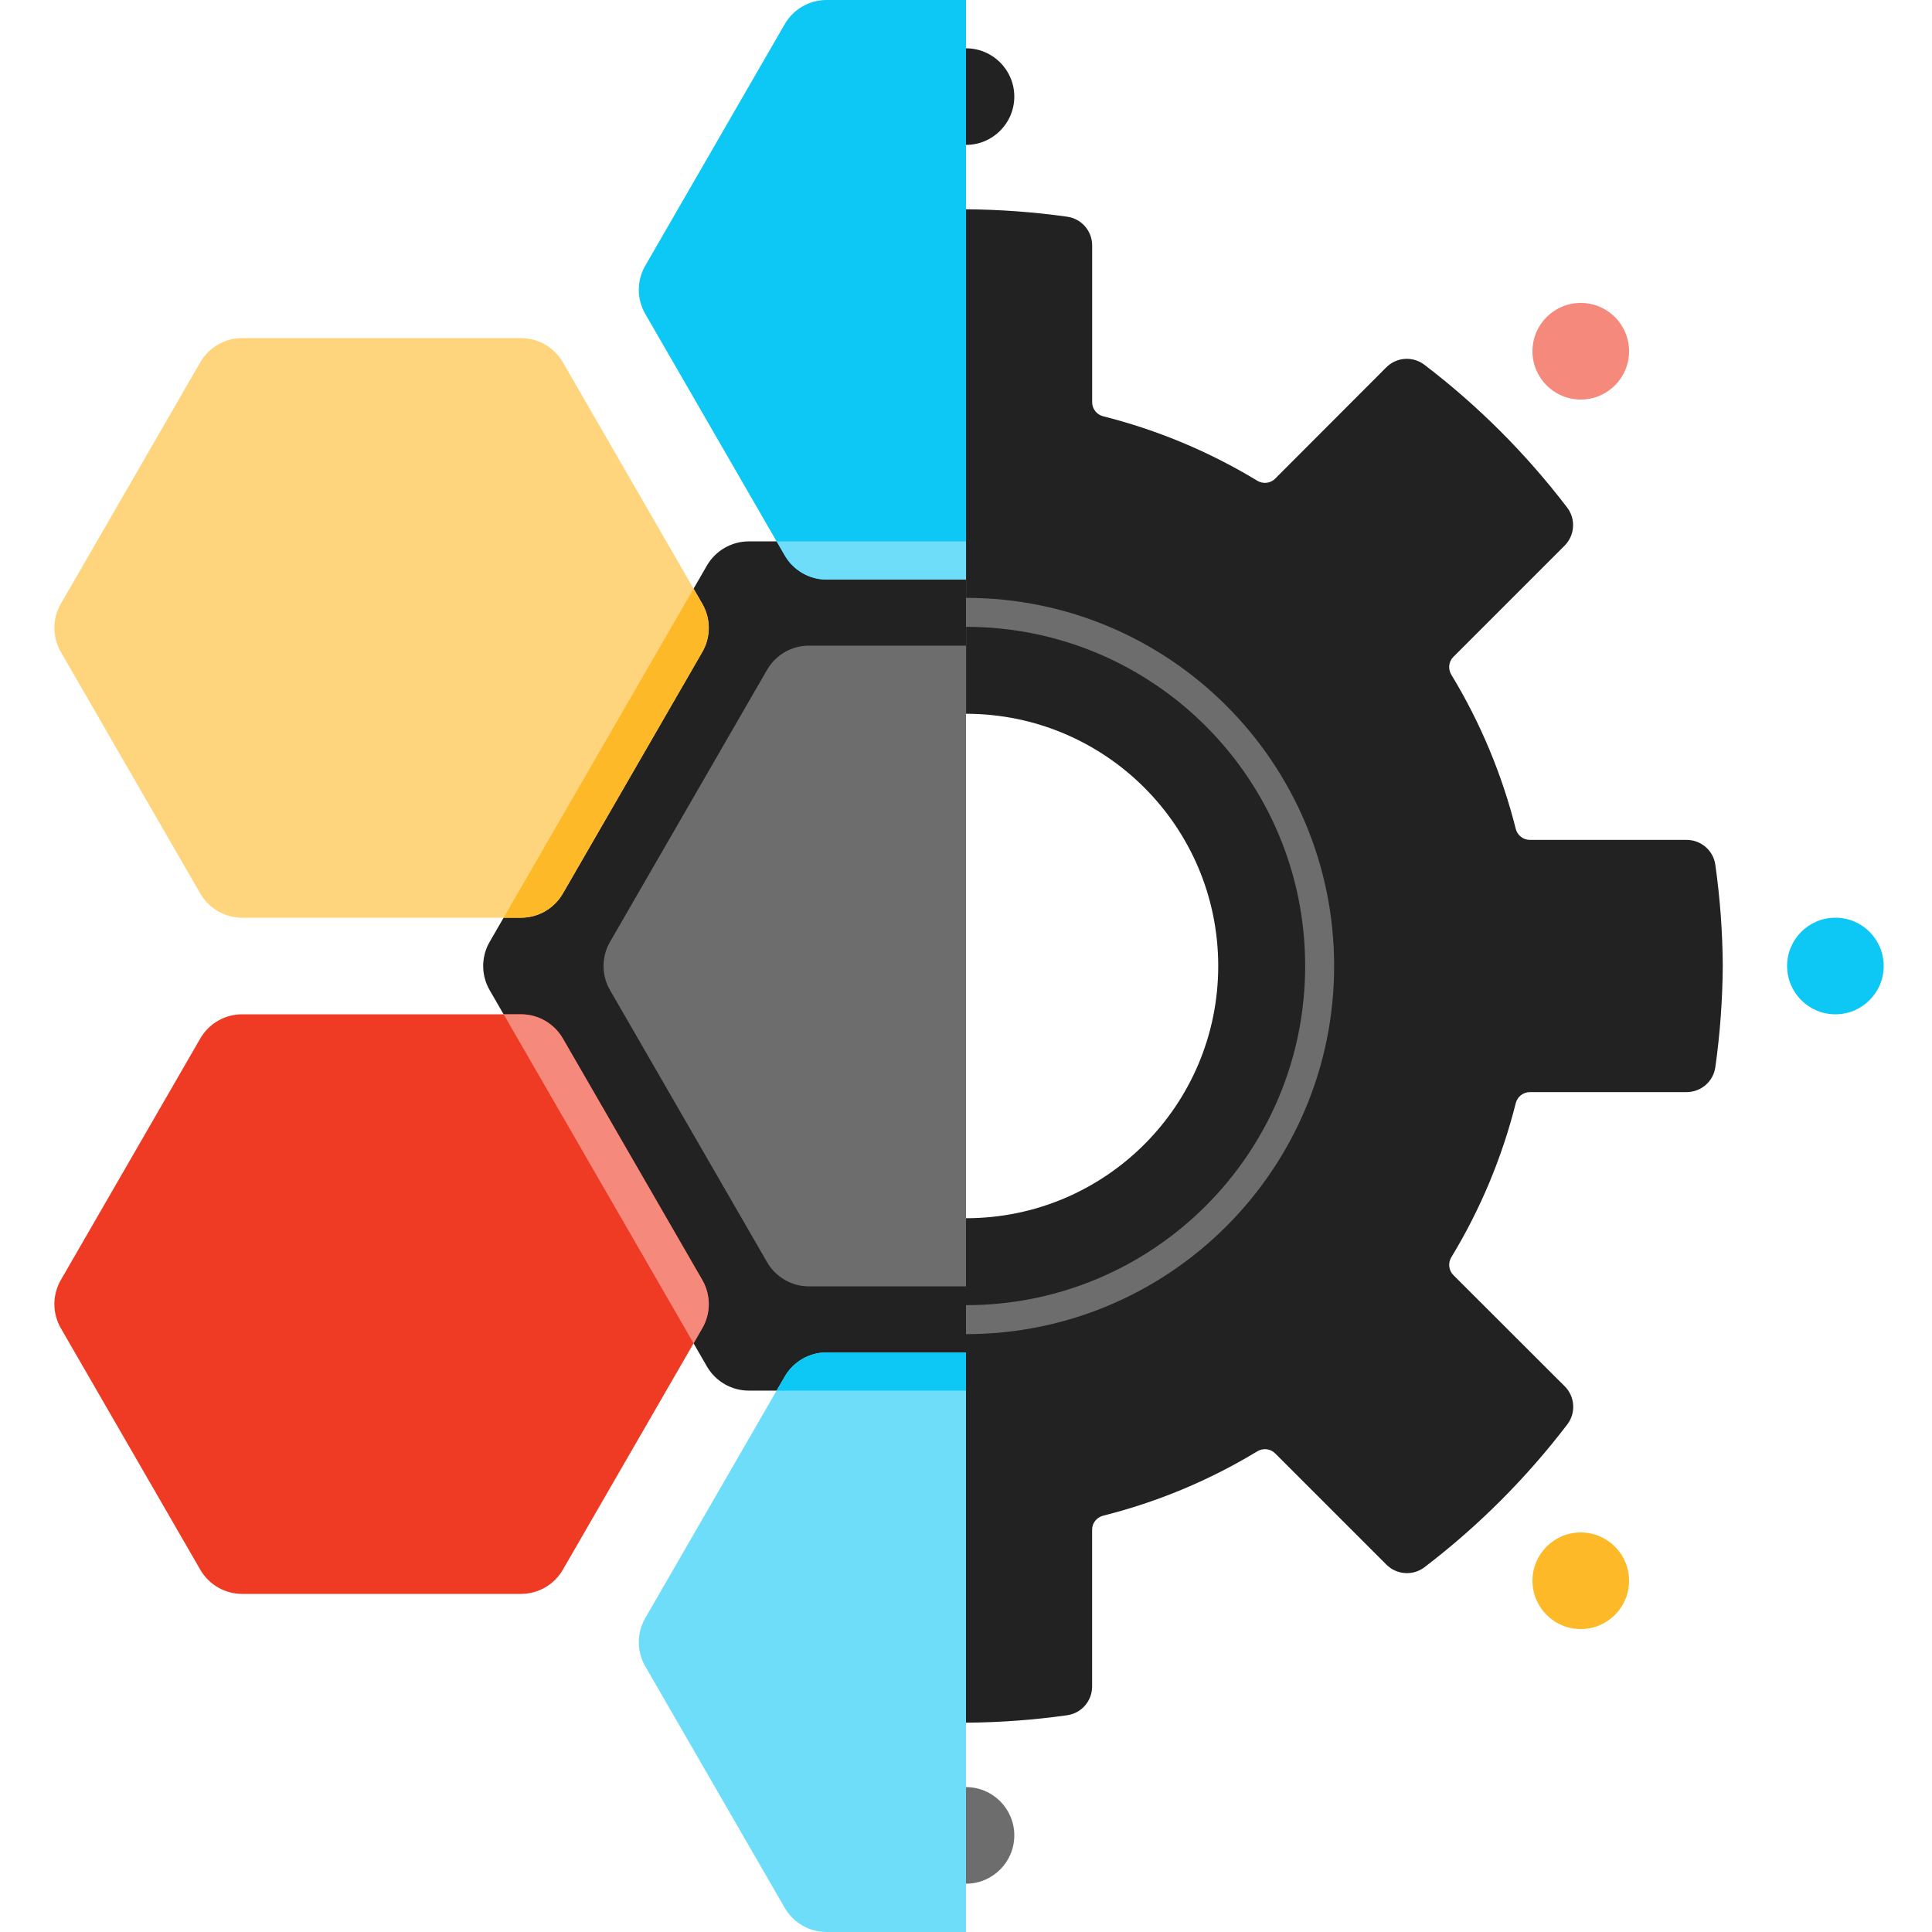 <?xml version="1.0" encoding="UTF-8"?> <svg xmlns="http://www.w3.org/2000/svg" id="Layer_1" viewBox="0 0 400 400"><defs><style>.cls-1{fill:#0dc7f5;}.cls-2{fill:#6d6d6d;}.cls-3{fill:none;stroke:#6d6d6d;stroke-miterlimit:10;stroke-width:6px;}.cls-4{fill:#fed57d;}.cls-5{fill:#fdb927;}.cls-6{fill:#f5897c;}.cls-7{fill:#222;}.cls-8{fill:#ef3b24;}.cls-9{fill:#6eddf9;}</style></defs><circle class="cls-7" cx="200" cy="20" r="10"></circle><circle class="cls-2" cx="200" cy="380" r="10"></circle><path class="cls-7" d="M200,112.09h-44.98c-3.57,0-6.87,1.91-8.66,5l-44.98,77.91c-1.79,3.09-1.79,6.91,0,10l44.98,77.91c1.79,3.09,5.09,5,8.66,5h44.98V112.09Z"></path><path class="cls-2" d="M200,133.67h-32.52c-3.57,0-6.87,1.91-8.66,5l-32.52,56.33c-1.79,3.09-1.79,6.91,0,10l32.52,56.33c1.79,3.09,5.09,5,8.66,5h32.52v-132.66Z"></path><path class="cls-7" d="M200,147.78c28.84,0,52.22,23.38,52.22,52.22s-23.38,52.22-52.22,52.22v104.44c7.02-.04,14.02-.56,20.96-1.54,2.96-.42,5.15-2.96,5.15-5.95v-32.46c0-1.38.95-2.57,2.3-2.91,11.24-2.82,21.99-7.31,31.9-13.32,1.19-.72,2.71-.56,3.7.43l23.03,23.03c2.12,2.12,5.49,2.36,7.88.54,11.14-8.5,21.09-18.45,29.58-29.58,1.82-2.39,1.58-5.76-.54-7.88l-23.05-23.02c-.98-.98-1.15-2.51-.43-3.7,6.02-9.91,10.51-20.66,13.34-31.9.34-1.34,1.53-2.29,2.91-2.29h32.46c2.99,0,5.53-2.19,5.95-5.15.98-6.94,1.49-13.95,1.54-20.96-.04-7.02-.56-14.02-1.54-20.96-.42-2.96-2.96-5.15-5.95-5.15h-32.46c-1.38,0-2.57-.95-2.91-2.29-2.83-11.24-7.32-22-13.34-31.91-.72-1.19-.56-2.71.43-3.7l23.02-23.02c2.12-2.12,2.36-5.49.54-7.88-8.5-11.14-18.44-21.09-29.58-29.58-2.39-1.82-5.76-1.58-7.88.55l-23,23.04c-.98.99-2.51,1.15-3.7.43-9.91-6.01-20.66-10.51-31.9-13.34-1.34-.34-2.29-1.53-2.29-2.91v-32.46c0-2.99-2.19-5.53-5.15-5.95-6.94-.98-13.95-1.49-20.96-1.54v104.44Z"></path><path class="cls-1" d="M200,0h-28.87C167.56,0,164.26,1.91,162.47,5l-28.87,50c-1.79,3.09-1.79,6.91,0,10l28.87,50c1.79,3.09,5.09,5,8.66,5h28.87V0Z"></path><path class="cls-9" d="M200,112.09h-39.21l1.68,2.91c1.79,3.09,5.09,5,8.66,5h28.87v-7.91Z"></path><path class="cls-4" d="M107.87,70h-57.74c-3.57,0-6.87,1.91-8.66,5l-28.87,50c-1.79,3.09-1.79,6.91,0,10l28.87,50c1.79,3.09,5.09,5,8.66,5h57.74c3.57,0,6.87-1.91,8.66-5l28.87-50c1.79-3.09,1.79-6.91,0-10l-28.87-50c-1.79-3.09-5.09-5-8.66-5Z"></path><path class="cls-5" d="M145.4,125l-1.8-3.12-39.33,68.12h3.6c3.57,0,6.87-1.91,8.66-5l28.87-50c1.79-3.09,1.79-6.91,0-10Z"></path><path class="cls-8" d="M107.87,210h-57.74c-3.57,0-6.87,1.91-8.66,5l-28.87,50c-1.79,3.09-1.79,6.91,0,10l28.87,50c1.79,3.09,5.09,5,8.66,5h57.74c3.57,0,6.87-1.91,8.66-5l28.87-50c1.79-3.09,1.79-6.91,0-10l-28.87-50c-1.79-3.09-5.09-5-8.66-5Z"></path><path class="cls-6" d="M145.4,265l-28.87-50c-1.79-3.09-5.09-5-8.66-5h-3.6l39.33,68.12,1.8-3.12c1.79-3.09,1.79-6.91,0-10Z"></path><path class="cls-9" d="M171.13,280c-3.57,0-6.87,1.91-8.66,5l-28.87,50c-1.79,3.09-1.79,6.91,0,10l28.87,50c1.79,3.09,5.09,5,8.66,5h28.87v-120h-28.87Z"></path><path class="cls-1" d="M200,280h-28.87c-3.57,0-6.87,1.91-8.66,5l-1.68,2.91h39.21v-7.91Z"></path><path class="cls-3" d="M200,273.22c40.44,0,73.22-32.78,73.22-73.22s-32.78-73.22-73.22-73.22"></path><circle class="cls-1" cx="380" cy="200" r="10"></circle><circle class="cls-6" cx="327.28" cy="72.72" r="10"></circle><circle class="cls-5" cx="327.28" cy="327.28" r="10"></circle></svg> 